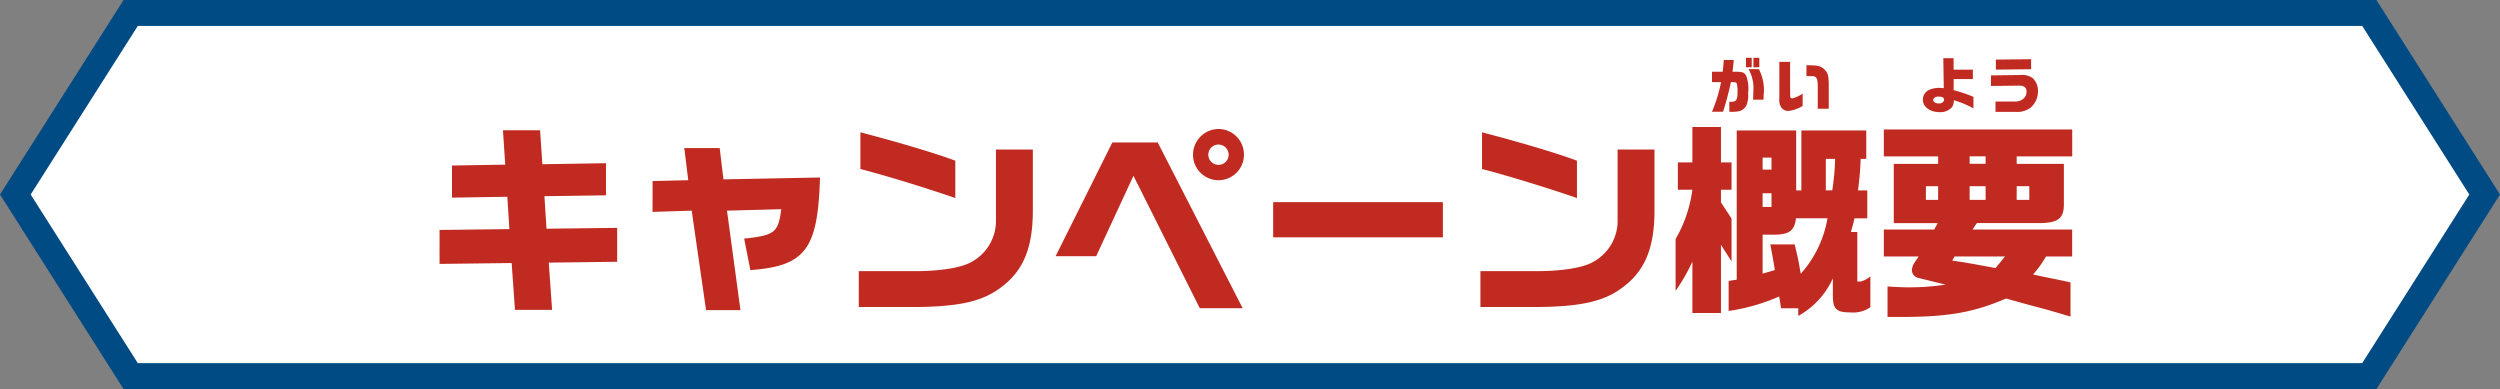 <svg xmlns="http://www.w3.org/2000/svg" width="289.554" height="45.059" viewBox="0 0 289.554 45.059"><rect x="0" y="0" width="289.554" height="45.059" fill="#808080" stroke="none"/><g transform="translate(-42.723 -2110.184)"><path d="M13.36,0,0,21.029l13.36,21.03H272.64L286,21.029,272.64,0Z" transform="translate(44.5 2111.684)" fill="#fff"/><path d="M12.535-1.5H273.464l14.312,22.529-14.312,22.53H12.535L-1.777,21.029Zm259.281,3H14.184L1.777,21.029l12.407,19.53H271.816l12.406-19.53Z" transform="translate(44.5 2111.684)" fill="#004b84"/><g transform="translate(0 1164.758)"><path d="M-94.368-4.008l8.352-.1.384,5.424h4.3l-.384-5.472,7.92-.1V-8.184l-8.184.1-.24-3.768,7.128-.1v-3.72l-7.368.12-.264-3.936h-4.3l.264,3.984-6.168.1v3.72l6.408-.1.24,3.744-8.088.1ZM-69.7-10.032l4.536-.144L-63.5,1.344h3.984l-1.56-11.52,6.288-.168c-.36,2.712-.744,3.024-4.3,3.408l.72,3.648c6.384-.48,7.824-2.4,8.064-10.728l-11.184.216-.432-3.624h-4.1l.456,3.72-4.128.1ZM-45.624-15c3.12.816,7.272,2.088,10.992,3.36v-4.32c-2.136-.816-6.72-2.184-10.992-3.288Zm15.7-2.256v8.088a5.411,5.411,0,0,1-2.856,4.944c-1.128.648-3.456,1.032-6.312,1.056h-6.72V.984h6.648C-34.08.936-31.416.312-29.3-1.32c2.52-1.872,3.624-4.512,3.648-8.712v-7.224ZM-4.1-19.632a2.976,2.976,0,0,0-3,2.952A2.955,2.955,0,0,0-4.152-13.7,2.955,2.955,0,0,0-1.2-16.68,2.956,2.956,0,0,0-4.1-19.632Zm-.072,1.8a1.183,1.183,0,0,1,1.2,1.176A1.178,1.178,0,0,1-4.152-15.48a1.178,1.178,0,0,1-1.176-1.176A1.173,1.173,0,0,1-4.176-17.832ZM-23.016-4.9h4.7l4.32-9.312,7.68,15.336h4.968l-9.84-19.2H-16.44Zm25.2-6.264v4.08H21.84v-4.08ZM26.376-15c3.12.816,7.272,2.088,10.992,3.36v-4.32c-2.136-.816-6.72-2.184-10.992-3.288Zm15.7-2.256v8.088a5.411,5.411,0,0,1-2.856,4.944c-1.128.648-3.456,1.032-6.312,1.056h-6.72V.984h6.648C37.92.936,40.584.312,42.7-1.32c2.52-1.872,3.624-4.512,3.648-8.712v-7.224ZM50.736-12.6a15.238,15.238,0,0,1-1.944,5.712v6a20.656,20.656,0,0,0,1.944-3.384V1.68h3.312v-7.9L55.272-4.3V-9.264l-1.224-1.872V-12.6h1.224v-3.168H54.048v-4.1H50.736v4.1h-1.68V-12.6Zm4.2,10.56V1.44A22.3,22.3,0,0,0,60.792-.24l.216,1.368H63v.888a9.406,9.406,0,0,0,4.008-4.344V-.336c0,1.56.408,1.944,2.016,1.944a3.483,3.483,0,0,0,2.328-.6V-2.568a2.733,2.733,0,0,1-1.128.6H69.84V-7.7H69.1c.192-.7.24-.816.408-1.584h1.488v-3.24h-1.08a34.059,34.059,0,0,0,.312-3.648h.648v-3.288H63.36v6.936h-.6v-6.936H55.872v17.28Zm3.936-8.568v-1.584H59.9v1.584Zm0-4.32V-16.32H59.9v1.392Zm0,12.048V-7.392h1.272c1.8,0,2.424-.456,2.592-1.9h3.648a12.847,12.847,0,0,1-3.1,6.432c-.24-1.44-.288-1.7-.7-3.408H59.76c.288,1.512.336,1.752.528,2.976Zm7.32-9.648v-3.648h1.08a27.963,27.963,0,0,1-.336,3.648Zm6.72,4.536v3.12h4.032l-.48.72a1.883,1.883,0,0,0-.312.912.983.983,0,0,0,.792.864l3.12.768a27.845,27.845,0,0,1-4.3.312c-.744,0-1.272-.024-2.424-.1V2.136H74.9c5.472,0,8.424-.528,12.168-2.136.936.264,1.9.528,2.856.792,1.92.5,2.16.576,4.608,1.3v-3.96l-.984-.216L91.3-2.544l-1.1-.24A13.387,13.387,0,0,0,91.7-4.872h3.024v-3.12H83.184l.5-.744H91.1c2.016-.048,2.664-.576,2.664-2.16v-4.7H88.3v-.864h6.432v-3.12H72.912v3.12H79.2v.864H74.064v6.864h5.088l-.408.744Zm4.872-3.432v-1.584H79.2v1.584Zm9.168,6.552-1.1,1.344c-3.24-.6-3.384-.624-5.016-.864l.264-.48ZM84.7-11.424H82.848v-1.584H84.7ZM82.848-15.6v-.864H84.7v.864ZM88.3-11.424v-1.584H89.76v1.584Z" transform="translate(188 980)" fill="#c12a21"/><path d="M-18.991-4.263v1.2h1.05a17.564,17.564,0,0,1-1.05,3.43h1.281a34.7,34.7,0,0,0,.91-3.43,2.73,2.73,0,0,1,.364.007.363.363,0,0,1,.322.161,4.306,4.306,0,0,1,.077,1.106c0,.77-.168,1.008-.728,1.008-.042,0-.119,0-.217-.007V.371A4.784,4.784,0,0,0-15.967.329a1.306,1.306,0,0,0,.959-.693,2.945,2.945,0,0,0,.2-1.421,4.266,4.266,0,0,0-.245-2.072c-.2-.308-.448-.406-1.05-.406h-.511c.077-.651.1-.826.14-1.358h-1.155c-.056.8-.07.945-.126,1.358Zm3.934-1.617v1.1h.665v-1.1Zm.3,1.316a4.452,4.452,0,0,1,.553,2.59c0,.343-.007.546-.028.945h1.211l.007-.49a5.217,5.217,0,0,0-.546-3.045Zm.567-1.316v1.1h.679v-1.1Zm3,.469V-1.2a1.62,1.62,0,0,0,.245,1.106.976.976,0,0,0,.805.371A4.193,4.193,0,0,0-8.491-.3V-1.729a3.912,3.912,0,0,1-1.19.553.249.249,0,0,1-.2-.084c-.056-.07-.056-.07-.063-.91V-5.411ZM-5.467.021V-2.464c.007-1.358-.077-1.659-.567-2.128-.413-.35-.679-.413-2.016-.427v1.26h.665a.624.624,0,0,1,.406.126c.175.154.231.427.238,1.162V.021ZM7.854-2.366c-.224-.021-.4-.028-.5-.028a2.745,2.745,0,0,0-1.344.308A1.248,1.248,0,0,0,5.432-1.05c0,.847.8,1.463,1.925,1.463A1.747,1.747,0,0,0,8.834-.2a1.374,1.374,0,0,0,.182-.77,11.132,11.132,0,0,1,2.275.952V-1.358a17.1,17.1,0,0,0-2.3-.777l.014-1.281h2.219V-4.508H8.995L8.988-5.831H7.8Zm-.588.98c.406,0,.623.119.623.343,0,.266-.252.455-.609.455s-.644-.175-.644-.4C6.636-1.232,6.874-1.386,7.266-1.386Zm6.055-1.232,3.066-.035h.07a1.249,1.249,0,0,1,.707.119.63.63,0,0,1,.273.6,1.046,1.046,0,0,1-.392.819,1.467,1.467,0,0,1-1.036.3H13.846v1.2h2.345A2.574,2.574,0,0,0,17.864-.07a2.458,2.458,0,0,0,.9-1.918,2.01,2.01,0,0,0-.63-1.554A2.13,2.13,0,0,0,16.7-3.885h-.091l-3.29.042Zm.567-3.052v1.162l4.081-.049V-5.719Z" transform="translate(260 958)" fill="#c12a21"/></g></g></svg>